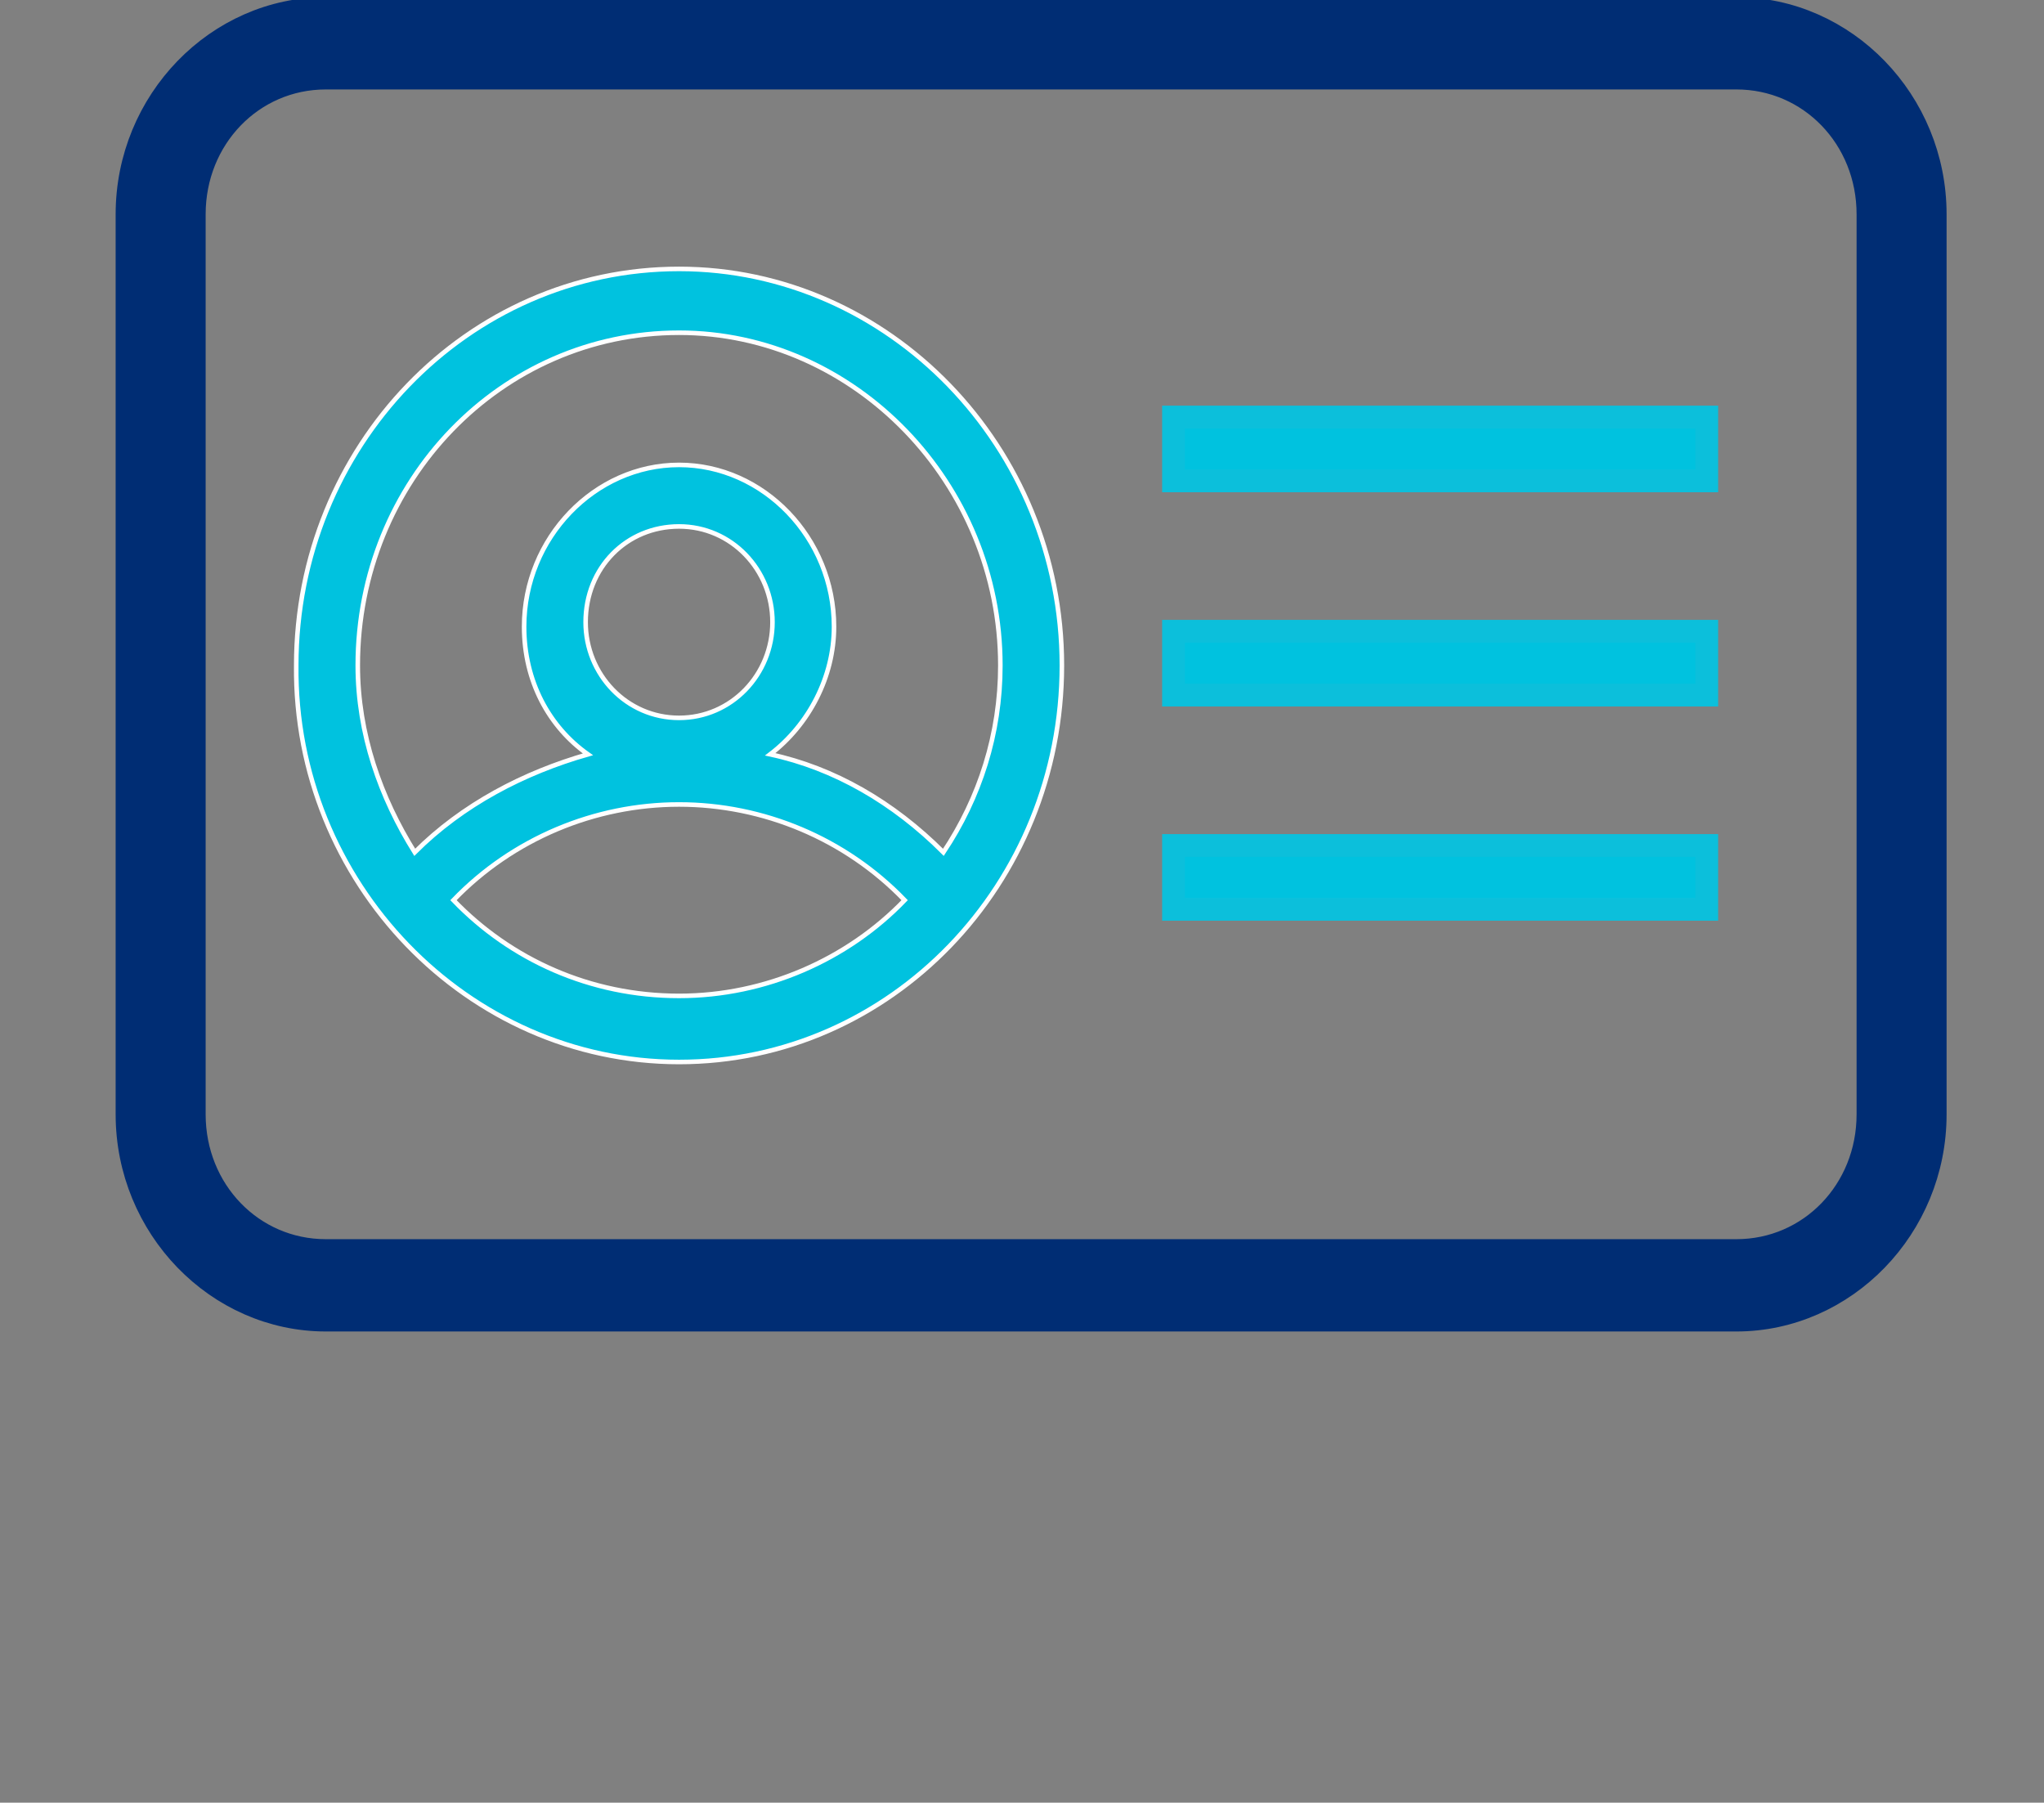 <?xml version="1.0" encoding="utf-8"?>
<!-- Generator: Adobe Illustrator 22.1.0, SVG Export Plug-In . SVG Version: 6.00 Build 0)  -->
<svg version="1.1" id="Layer_2" xmlns="http://www.w3.org/2000/svg" xmlns:xlink="http://www.w3.org/1999/xlink" x="0px" y="0px"
	 width="89.7px" height="79.1px" viewBox="0 0 89.7 79.1" style="enable-background:new 0 0 89.7 79.1;" xml:space="preserve">
<rect x="0" y="0" width="89.7" height="79.1" fill="#808080" stroke="none"/>
<style type="text/css">
	.st0{fill:#002D74;stroke:#002D74;stroke-width:1.25;stroke-miterlimit:10;}
	.st1{fill:#00C2DF;}
	.st2{fill:none;stroke:#FFFFFF;stroke-width:0.2;stroke-miterlimit:10;}
	.st3{fill:none;stroke:#0CBFDB;stroke-miterlimit:10;}
</style>
<path class="st0" d="M8.4,9.4c0-3.4,2.6-6.1,5.9-6.1h61.9c3.3,0,5.9,2.7,5.9,6.1v39.5c0,3.4-2.6,6.1-5.9,6.1H14.3
	c-3.3,0-5.9-2.7-5.9-6.1V9.4z M14.3,57.8h61.9c4.7,0,8.6-4,8.6-8.9V9.4c0-4.9-3.9-8.9-8.6-8.9H14.3c-4.7,0-8.6,4-8.6,8.9v39.5
	C5.7,53.8,9.6,57.8,14.3,57.8"/>
<path class="st1" d="M29.8,14.6c7.7,0,14.1,6.6,14.1,14.6c0,3-0.9,5.8-2.5,8.2c-2.2-2.2-4.8-3.7-7.6-4.3c1.7-1.3,2.8-3.4,2.8-5.6
	c0-3.9-3.1-7.1-6.8-7.1c-3.7,0-6.8,3.2-6.8,7.1c0,2.4,1.1,4.4,2.8,5.6c-2.8,0.8-5.5,2.2-7.6,4.3c-1.5-2.4-2.5-5.2-2.5-8.2
	C15.7,21.1,22,14.6,29.8,14.6 M29.8,31.5c-2.3,0-4.1-1.9-4.1-4.2c0-2.4,1.8-4.2,4.1-4.2c2.3,0,4.1,1.9,4.1,4.2
	C33.9,29.6,32.1,31.5,29.8,31.5 M19.9,39.5c2.6-2.7,6.2-4.2,9.9-4.2c3.7,0,7.3,1.5,9.9,4.2c-2.5,2.6-6.1,4.2-9.9,4.2
	C25.9,43.7,22.4,42.1,19.9,39.5 M29.8,46.6c9.3,0,16.8-7.8,16.8-17.4c0-9.6-7.6-17.4-16.8-17.4c-9.3,0-16.8,7.8-16.8,17.4
	C12.9,38.7,20.5,46.6,29.8,46.6"/>
<path class="st2" d="M29.8,14.6c7.7,0,14.1,6.6,14.1,14.6c0,3-0.9,5.8-2.5,8.2c-2.2-2.2-4.8-3.7-7.6-4.3c1.7-1.3,2.8-3.4,2.8-5.6
	c0-3.9-3.1-7.1-6.8-7.1c-3.7,0-6.8,3.2-6.8,7.1c0,2.4,1.1,4.4,2.8,5.6c-2.8,0.8-5.5,2.2-7.6,4.3c-1.5-2.4-2.5-5.2-2.5-8.2
	C15.7,21.1,22,14.6,29.8,14.6z M29.8,31.5c-2.3,0-4.1-1.9-4.1-4.2c0-2.4,1.8-4.2,4.1-4.2c2.3,0,4.1,1.9,4.1,4.2
	C33.9,29.6,32.1,31.5,29.8,31.5z M19.9,39.5c2.6-2.7,6.2-4.2,9.9-4.2c3.7,0,7.3,1.5,9.9,4.2c-2.5,2.6-6.1,4.2-9.9,4.2
	C25.9,43.7,22.4,42.1,19.9,39.5z M29.8,46.6c9.3,0,16.8-7.8,16.8-17.4c0-9.6-7.6-17.4-16.8-17.4c-9.3,0-16.8,7.8-16.8,17.4
	C12.9,38.7,20.5,46.6,29.8,46.6z"/>
<rect x="51.5" y="18.3" class="st1" width="23.4" height="2.8"/>
<rect x="51.5" y="18.3" class="st3" width="23.4" height="2.8"/>
<rect x="51.5" y="27.7" class="st1" width="23.4" height="2.8"/>
<rect x="51.5" y="27.7" class="st3" width="23.4" height="2.8"/>
<rect x="51.5" y="37.1" class="st1" width="23.4" height="2.8"/>
<rect x="51.5" y="37.1" class="st3" width="23.4" height="2.8"/>
</svg>
